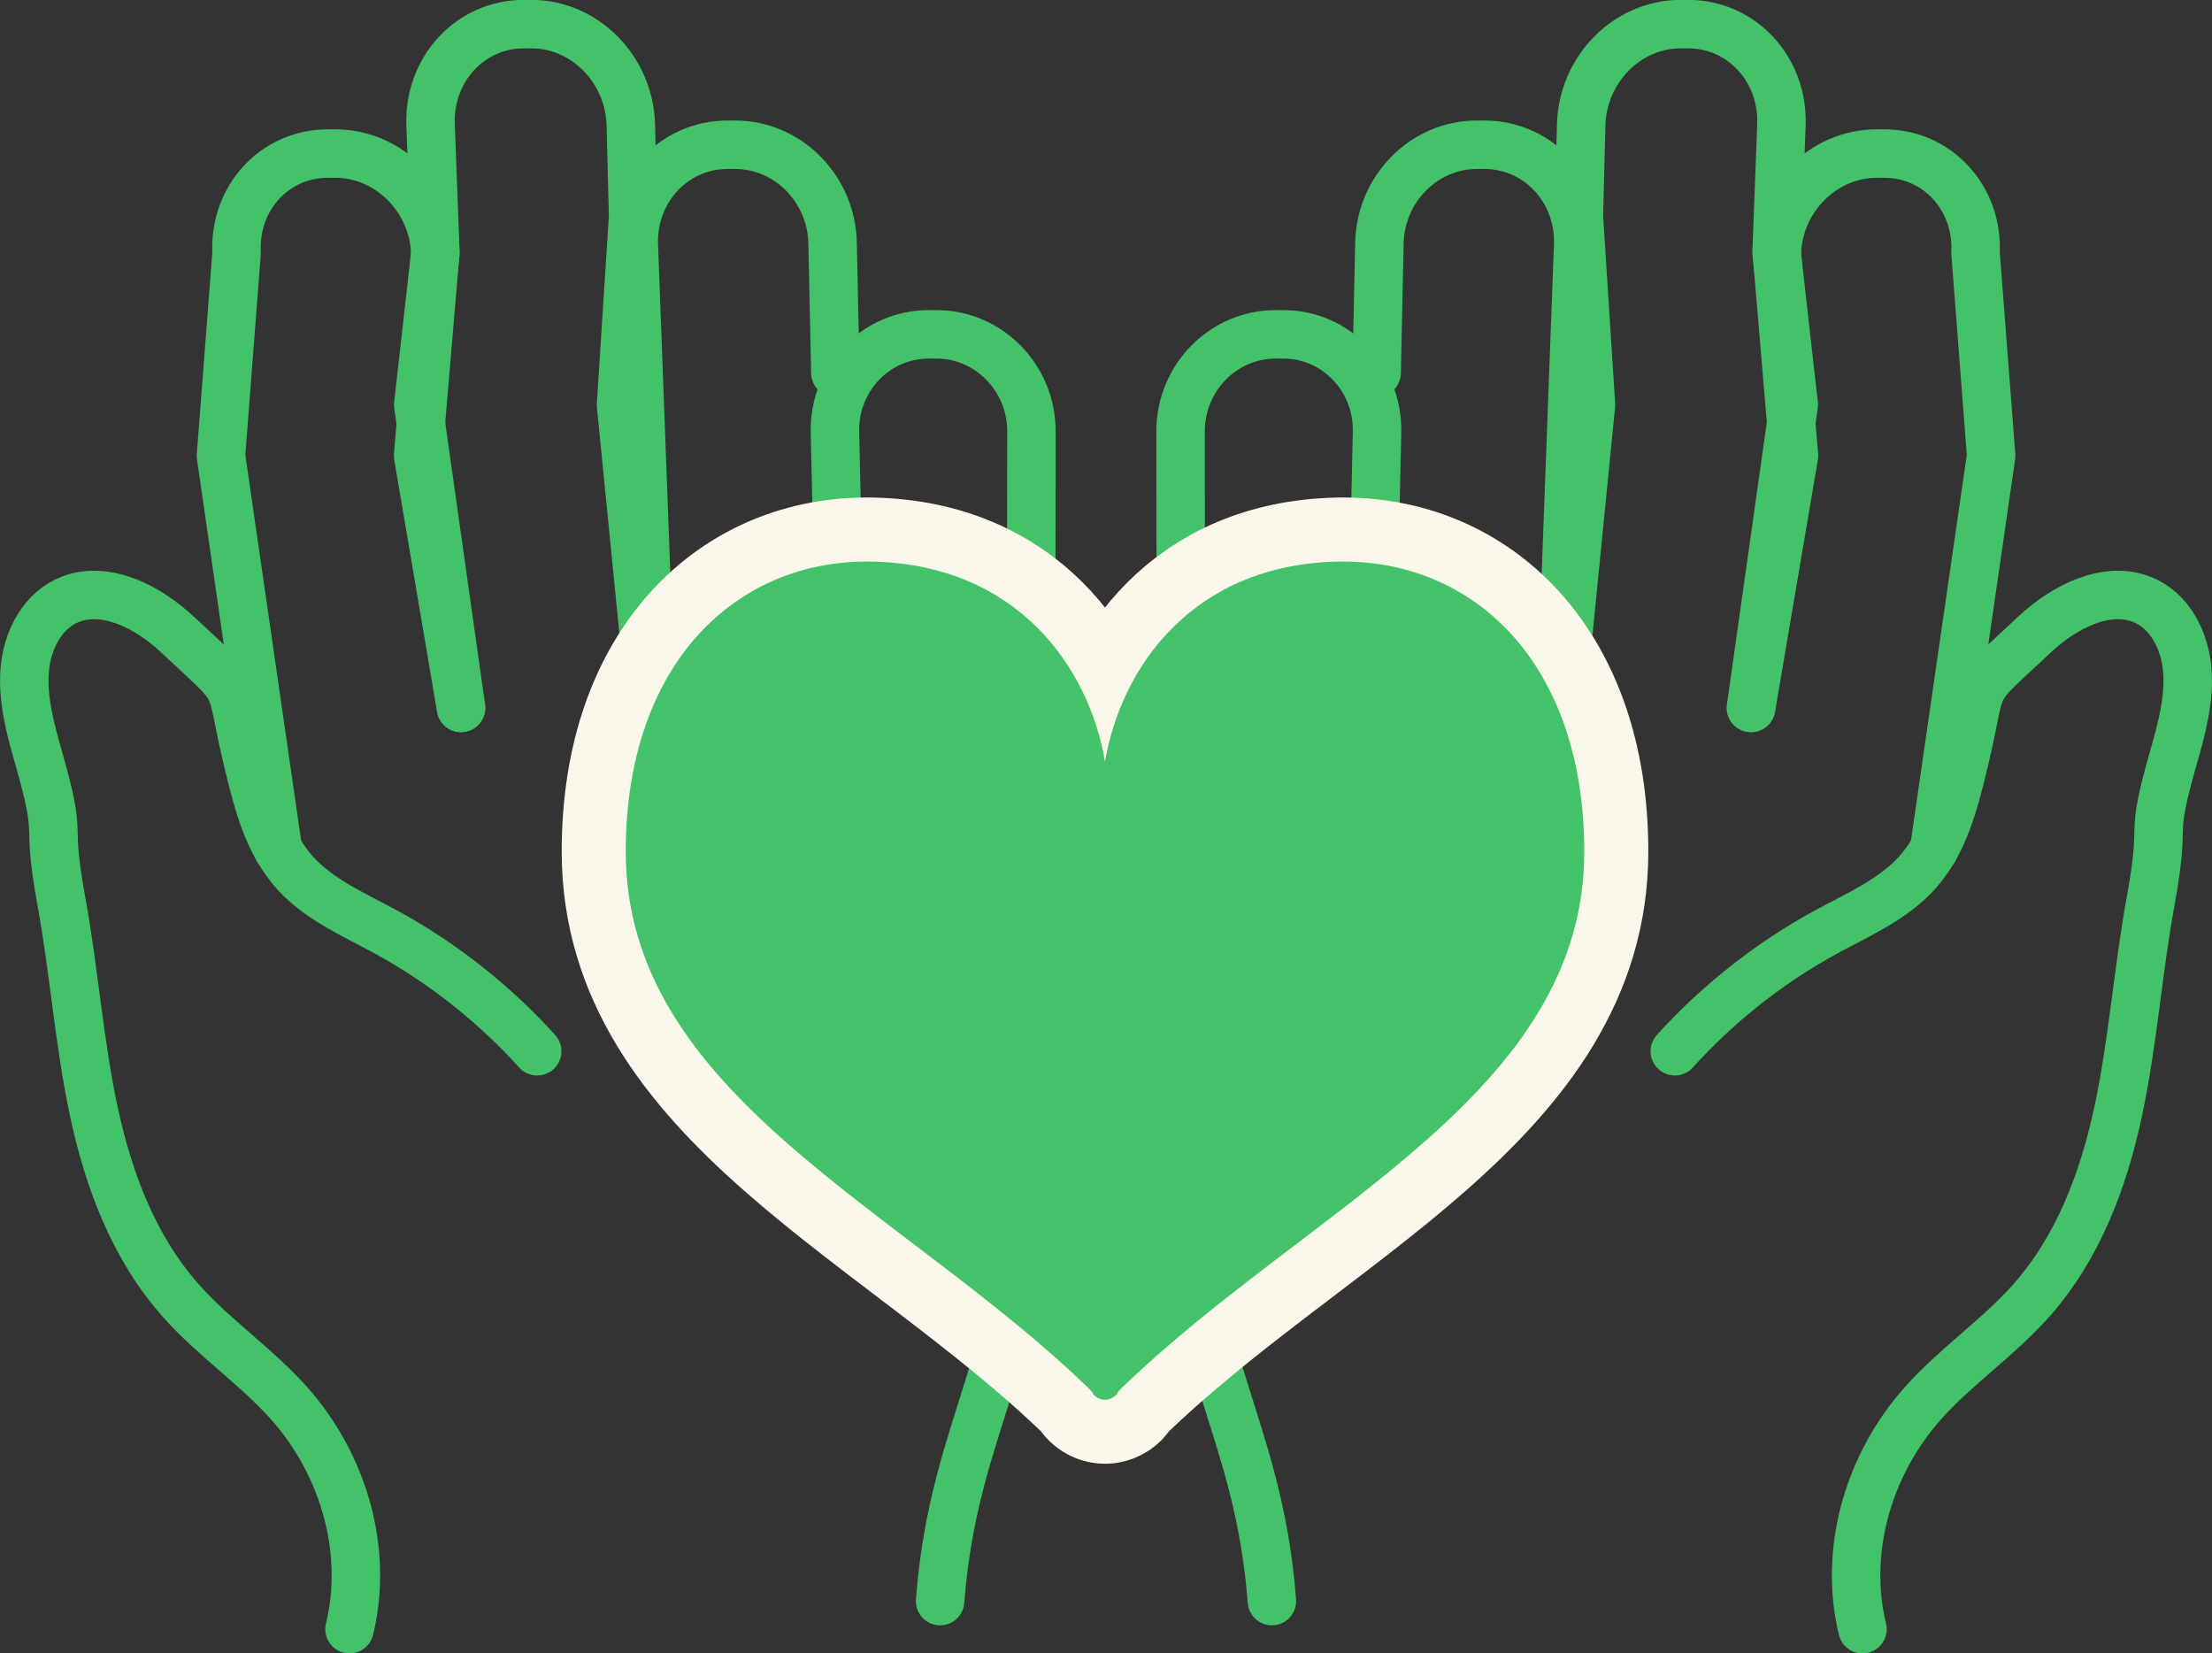<?xml version="1.0" encoding="UTF-8"?>
<svg id="_レイヤー_1" data-name="レイヤー 1" xmlns="http://www.w3.org/2000/svg" viewBox="0 0 200.82 150.08">
  <rect x="0" y="0" width="200.82" height="150.08" fill="#333333" stroke="none"/>
  <defs>
    <style>
      .cls-1 {
        fill: #44c269;
      }

      .cls-2 {
        stroke: #f9f6ea;
        stroke-miterlimit: 10;
        stroke-width: 11.63px;
      }

      .cls-2, .cls-3 {
        fill: none;
      }

      .cls-3 {
        stroke: #44c269;
        stroke-linecap: round;
        stroke-linejoin: round;
        stroke-width: 4.4px;
      }
    </style>
  </defs>
  <g>
    <path class="cls-3" d="M152.05,95.43c1.82-2.02,3.82-3.9,5.95-5.62,2.47-2,5.15-3.79,7.97-5.31,2.84-1.53,5.91-2.88,8.07-5.27.59-.66,1.1-1.38,1.54-2.14,1.4-2.42,2.08-5.26,2.74-7.99,1.92-7.98.18-5.67,6.41-11.52,2.66-2.49,6.47-4.43,9.7-3.18,2.5.97,3.9,3.65,4.14,6.34.24,2.69-.5,5.4-1.25,8.03-2.28,7.98-.61,4.99-2.05,12.92-1.18,6.43-1.62,12.88-2.96,19.17-1.33,6.23-3.64,12.44-7.98,17.29-2.97,3.32-6.77,5.89-9.71,9.18-5.14,5.75-7.23,13.63-5.53,20.56"/>
    <path class="cls-3" d="M158.98,64.26l3.89-22.89-1.56-18.43c.19-4.96,4.25-9,9.07-9h.69c4.82,0,8.53,4.04,8.28,9l1.42,18.43-5.17,35.72"/>
    <path class="cls-3" d="M141.71,64.26l2.73-27.52-1.1-17.09.21-8.31c.13-5.04,4.17-9.15,9.03-9.15h.69c4.86,0,8.65,4.11,8.46,9.15l-.44,11.6,1.56,13.8-3.89,27.52"/>
    <path class="cls-3" d="M141.71,64.26l1.57-42.11c.13-4.96-3.68-9.01-8.51-9.01h-.69c-4.83,0-8.79,4.05-8.85,9.01l-.25,11.69"/>
    <path class="cls-3" d="M107.25,109.51l-.07-70.36c0-4.85,3.87-8.8,8.63-8.8h.69c4.77,0,8.58,3.95,8.52,8.8l-.57,25.11"/>
    <path class="cls-3" d="M107.25,100.96c0,22.56,6.93,27.57,8.22,44.38"/>
  </g>
  <g>
    <path class="cls-3" d="M48.77,95.43c-1.82-2.02-3.82-3.9-5.95-5.62-2.47-2-5.15-3.79-7.97-5.31-2.84-1.53-5.91-2.88-8.07-5.27-.59-.66-1.1-1.38-1.54-2.14-1.4-2.42-2.08-5.26-2.74-7.99-1.92-7.98-.18-5.67-6.41-11.52-2.66-2.49-6.47-4.43-9.7-3.18-2.5.97-3.9,3.65-4.14,6.34-.24,2.69.5,5.4,1.25,8.03,2.28,7.98.61,4.99,2.05,12.92,1.18,6.43,1.62,12.88,2.96,19.17,1.33,6.23,3.64,12.44,7.98,17.29,2.97,3.32,6.77,5.89,9.71,9.18,5.14,5.75,7.23,13.63,5.53,20.56"/>
    <path class="cls-3" d="M41.85,64.26l-3.89-22.89,1.56-18.43c-.19-4.96-4.25-9-9.07-9h-.69c-4.82,0-8.53,4.04-8.28,9l-1.42,18.43,5.17,35.72"/>
    <path class="cls-3" d="M59.11,64.26l-2.73-27.52,1.1-17.09-.21-8.31c-.13-5.04-4.17-9.15-9.03-9.15h-.69c-4.86,0-8.65,4.11-8.46,9.15l.44,11.6-1.56,13.8,3.89,27.52"/>
    <path class="cls-3" d="M59.11,64.26l-1.57-42.11c-.13-4.96,3.68-9.01,8.51-9.01h.69c4.83,0,8.79,4.05,8.85,9.01l.25,11.69"/>
    <path class="cls-3" d="M93.57,109.51l.07-70.36c0-4.85-3.87-8.8-8.63-8.8h-.69c-4.77,0-8.58,3.95-8.52,8.8l.57,25.11"/>
    <path class="cls-3" d="M93.57,100.96c0,22.56-6.93,27.57-8.22,44.38"/>
  </g>
  <g>
    <path class="cls-2" d="M121.5,50.98c-13.26.26-19.74,9.64-21.18,18.17-1.44-8.53-7.93-17.91-21.18-18.17-12.22-.23-22.33,9.17-22.33,26.32,0,22.03,24.91,32.2,41.95,48.65.59.57.45.56.45.56.28.35.68.55,1.11.55h0s0,0,0,0h0c.42,0,.83-.2,1.11-.55,0,0-.14.01.45-.56,17.04-16.45,41.95-26.63,41.95-48.65,0-17.16-10.11-26.56-22.33-26.32Z"/>
    <path class="cls-1" d="M121.5,50.98c-13.26.26-19.74,9.64-21.18,18.17-1.44-8.53-7.93-17.91-21.18-18.17-12.22-.23-22.33,9.17-22.33,26.32,0,22.03,24.91,32.2,41.95,48.65.59.57.45.56.45.56.28.35.68.55,1.11.55h0s0,0,0,0h0c.42,0,.83-.2,1.11-.55,0,0-.14.01.45-.56,17.04-16.45,41.95-26.63,41.95-48.65,0-17.16-10.11-26.56-22.33-26.32Z"/>
  </g>
</svg>